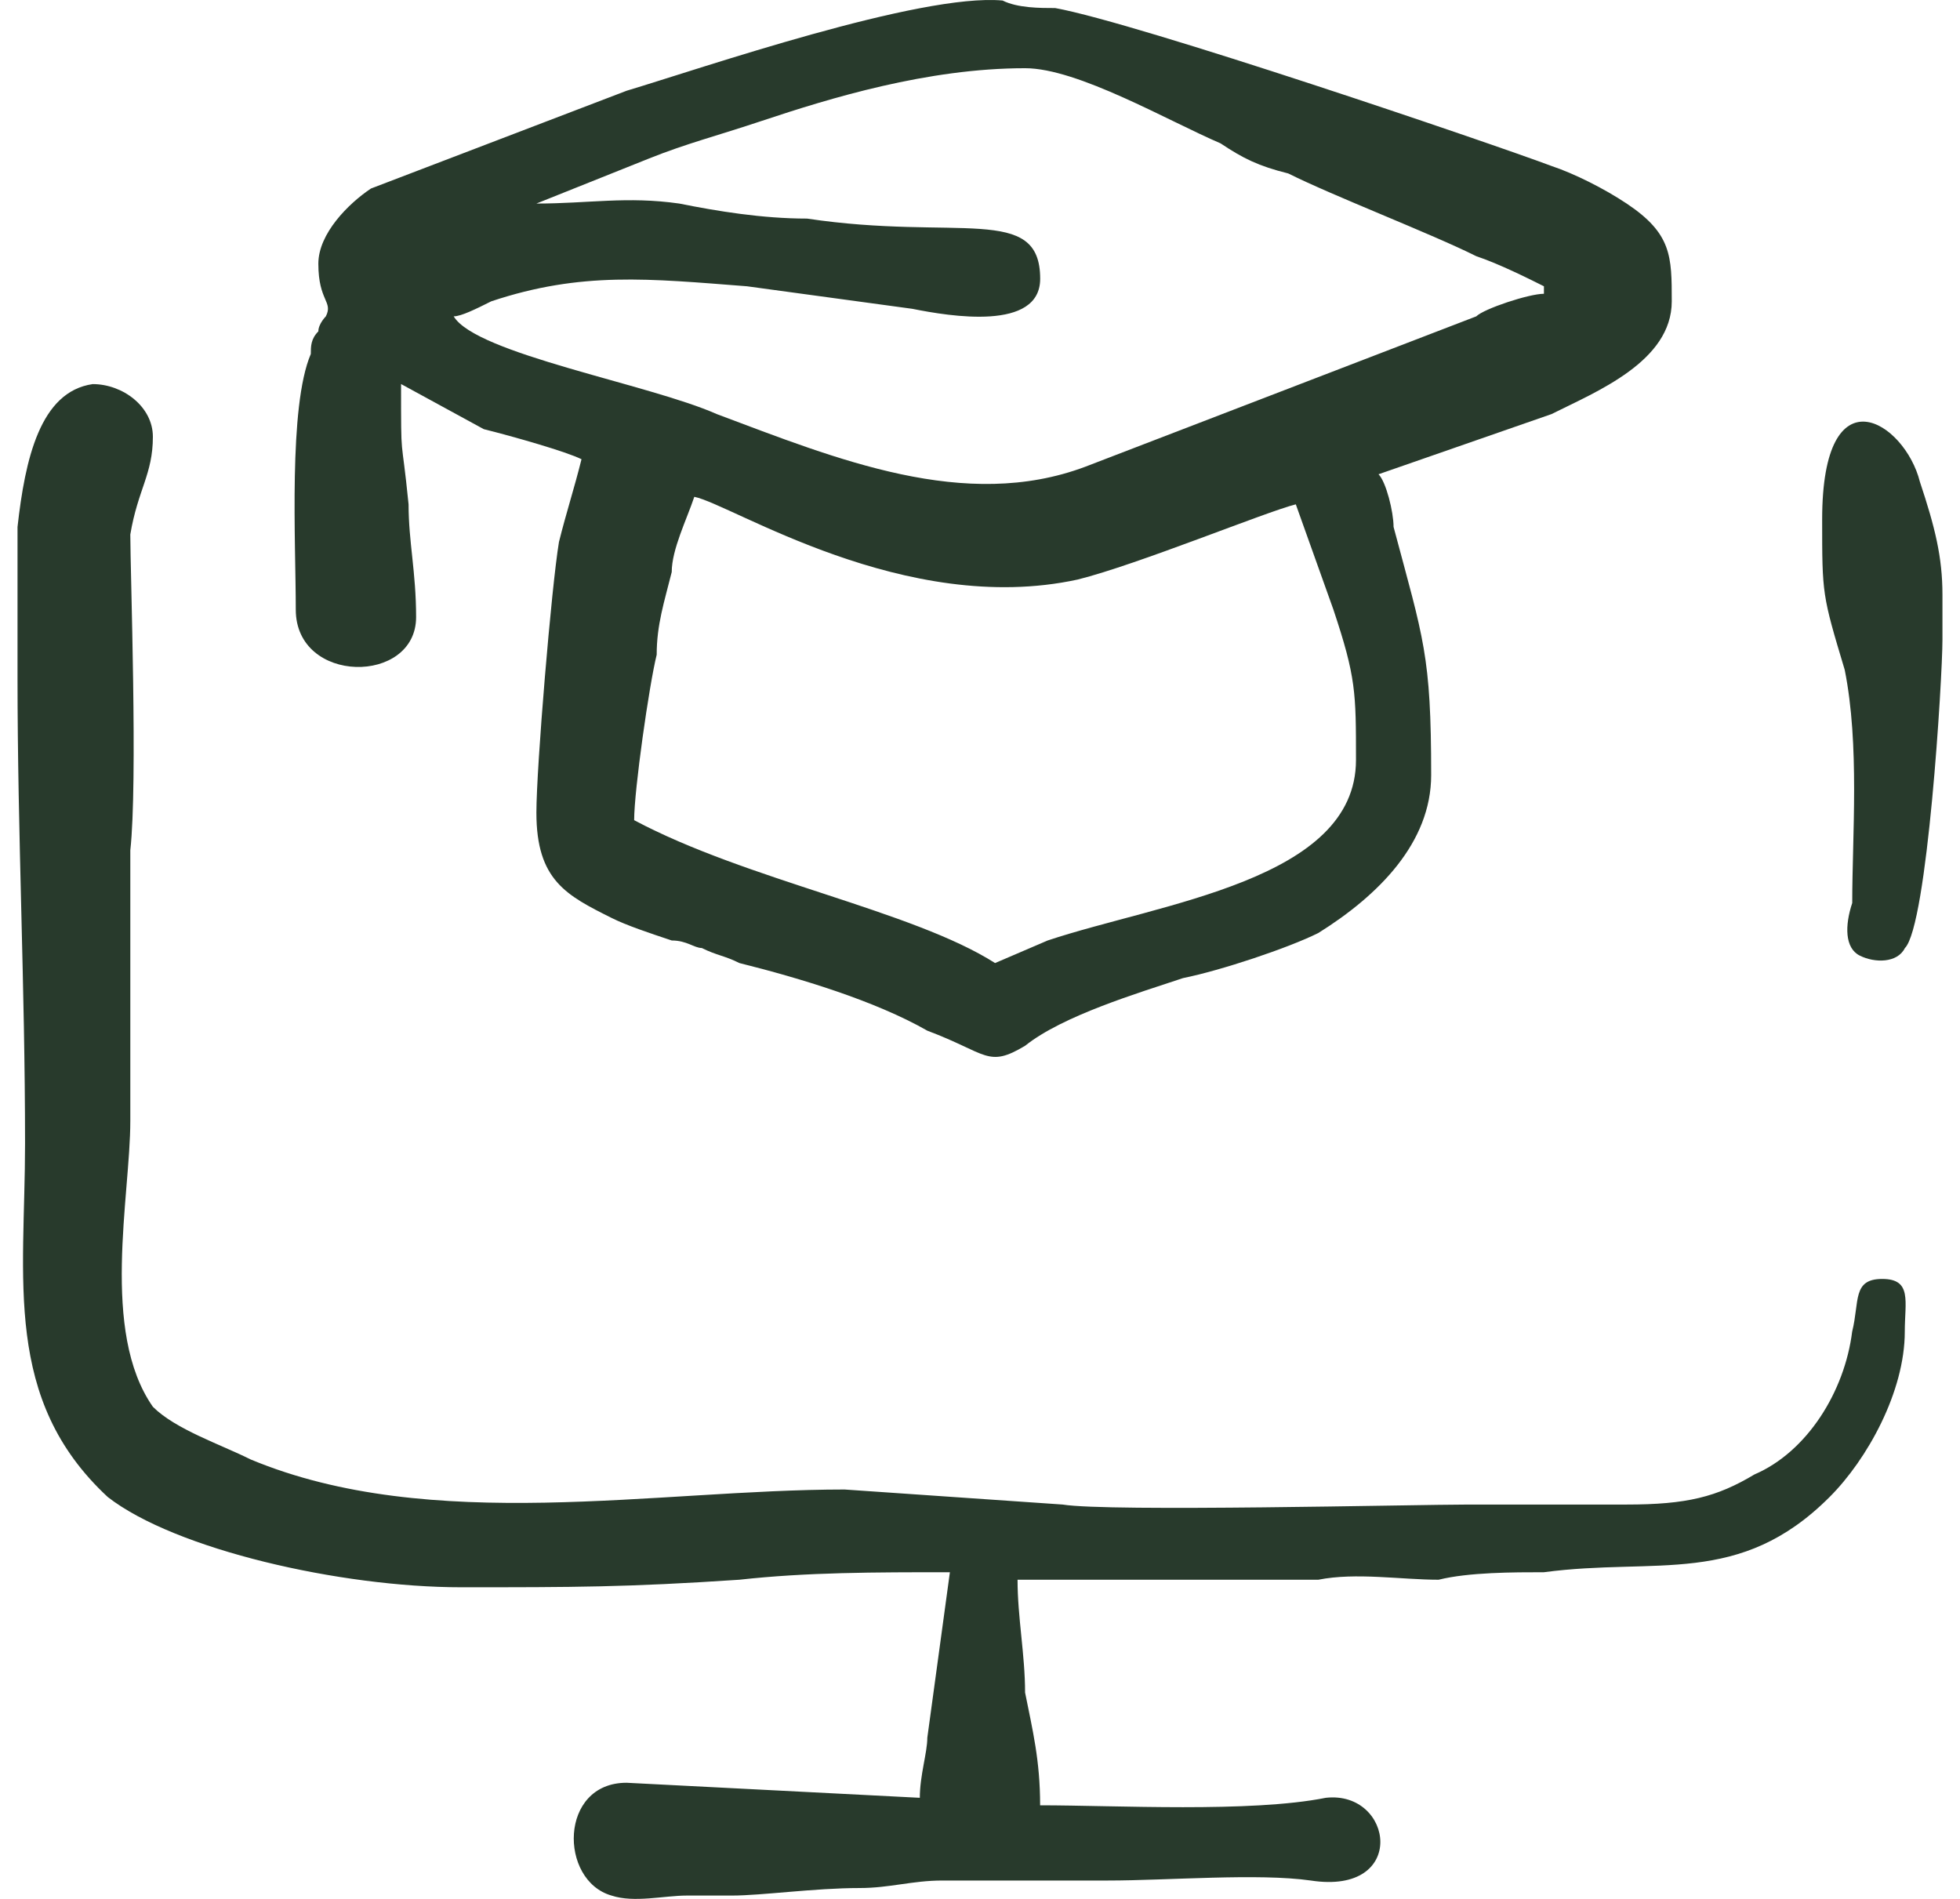 <svg width="64" height="62" viewBox="0 0 64 62" fill="none" xmlns="http://www.w3.org/2000/svg">
<path fill-rule="evenodd" clip-rule="evenodd" d="M32.492 31.444C29.791 29.725 24.39 28.743 20.707 26.779C20.707 25.797 21.198 22.359 21.443 21.377C21.443 20.395 21.689 19.659 21.934 18.677C21.934 17.94 22.425 16.958 22.671 16.221C23.898 16.467 29.545 20.15 35.192 18.922C37.157 18.431 41.33 16.712 42.312 16.467L43.54 19.904C44.277 22.114 44.277 22.605 44.277 24.815C44.277 28.743 37.893 29.479 34.21 30.707L32.492 31.444ZM17.515 6.646L21.198 5.173C22.425 4.682 23.407 4.437 24.881 3.945C27.09 3.209 30.282 2.227 33.474 2.227C35.192 2.227 38.139 3.945 39.857 4.682C40.594 5.173 41.085 5.419 42.067 5.664C43.54 6.401 46.732 7.628 48.205 8.365C48.941 8.61 49.923 9.101 50.414 9.347V9.592C49.923 9.592 48.45 10.083 48.205 10.329L35.438 15.239C31.51 16.712 27.336 14.994 23.407 13.521C21.198 12.539 15.551 11.557 14.814 10.329C15.06 10.329 15.551 10.083 16.042 9.838C18.988 8.856 21.198 9.101 24.39 9.347L29.791 10.083C31.019 10.329 33.965 10.82 33.965 9.101C33.965 6.646 31.264 7.874 26.354 7.137C24.881 7.137 23.407 6.892 22.18 6.646C20.461 6.401 19.234 6.646 17.515 6.646ZM10.395 8.61C10.395 9.838 10.886 9.838 10.64 10.329C10.64 10.329 10.395 10.575 10.395 10.82C10.149 11.066 10.149 11.311 10.149 11.557C9.413 13.275 9.658 17.695 9.658 19.904C9.658 22.359 13.587 22.359 13.587 20.15C13.587 18.677 13.341 17.695 13.341 16.467C13.096 14.012 13.096 15.239 13.096 12.539L15.796 14.012C16.779 14.257 18.497 14.748 18.988 14.994C18.743 15.976 18.497 16.712 18.252 17.695C18.006 19.168 17.515 25.06 17.515 26.533C17.515 28.743 18.497 29.234 19.97 29.971C20.461 30.216 21.198 30.462 21.934 30.707C22.425 30.707 22.671 30.953 22.916 30.953C23.407 31.198 23.653 31.198 24.144 31.444C26.108 31.935 28.563 32.671 30.282 33.653C32.246 34.39 32.246 34.881 33.474 34.144C34.701 33.162 37.157 32.426 38.63 31.935C39.857 31.689 42.067 30.953 43.049 30.462C45.013 29.234 46.732 27.515 46.732 25.306C46.732 21.377 46.486 20.886 45.504 17.203C45.504 16.712 45.259 15.73 45.013 15.485L50.66 13.521C52.133 12.784 54.588 11.802 54.588 9.838C54.588 8.365 54.588 7.628 53.115 6.646C52.379 6.155 51.397 5.664 50.66 5.419C48.696 4.682 37.157 0.754 34.456 0.263C33.965 0.263 33.228 0.263 32.737 0.017C30.037 -0.228 22.916 2.227 20.461 2.963L12.114 6.155C11.377 6.646 10.395 7.628 10.395 8.61Z" fill="#283A2C"/>
<path fill-rule="evenodd" clip-rule="evenodd" d="M0.818 37.339C0.818 41.758 0.081 45.687 3.518 48.878C5.728 50.597 11.13 51.825 15.058 51.825C18.741 51.825 20.459 51.825 24.142 51.579C26.352 51.334 28.561 51.334 31.017 51.334L30.28 56.735C30.28 57.226 30.035 57.962 30.035 58.699L20.459 58.208C18.25 58.208 18.25 61.4 19.968 61.891C20.705 62.136 21.687 61.891 22.423 61.891C22.915 61.891 23.405 61.891 23.896 61.891C24.879 61.891 26.597 61.645 28.07 61.645C29.052 61.645 29.789 61.4 30.771 61.4C31.753 61.4 32.735 61.4 33.717 61.4C34.454 61.4 35.19 61.4 36.172 61.4C38.137 61.4 41.083 61.154 42.801 61.4C45.993 61.891 45.502 58.453 43.292 58.699C40.837 59.19 36.418 58.944 33.963 58.944C33.963 57.471 33.717 56.489 33.472 55.262C33.472 54.034 33.226 52.807 33.226 51.579H41.083C42.065 51.579 42.31 51.579 43.047 51.579C44.275 51.334 45.748 51.579 46.975 51.579C47.957 51.334 49.431 51.334 50.413 51.334C54.095 50.842 56.796 51.825 59.742 48.878C60.97 47.651 62.197 45.441 62.197 43.477C62.197 42.495 62.443 41.758 61.461 41.758C60.479 41.758 60.724 42.495 60.479 43.477C60.233 45.441 59.006 47.405 57.287 48.142C56.059 48.878 55.077 49.124 53.113 49.124C51.395 49.124 49.676 49.124 47.957 49.124C46.239 49.124 36.172 49.369 34.699 49.124L27.579 48.633C21.441 48.633 14.076 50.106 8.183 47.651C7.201 47.16 5.728 46.669 4.992 45.932C3.273 43.477 4.255 39.057 4.255 36.602C4.255 33.411 4.255 30.955 4.255 27.764C4.501 25.554 4.255 18.68 4.255 17.452C4.501 15.979 4.992 15.488 4.992 14.26C4.992 13.278 4.01 12.541 3.027 12.541C1.309 12.787 0.818 14.997 0.572 17.206V22.117C0.572 27.273 0.818 32.183 0.818 37.339Z" fill="#283A2C"/>
<path fill-rule="evenodd" clip-rule="evenodd" d="M59.499 16.961C59.499 19.416 59.499 19.416 60.236 21.872C60.727 24.327 60.481 27.273 60.481 29.483C60.236 30.219 60.236 30.956 60.727 31.201C61.218 31.447 61.954 31.447 62.2 30.956C62.936 30.219 63.427 22.117 63.427 20.889V19.416C63.427 18.189 63.182 17.207 62.691 15.733C62.2 13.769 59.499 12.051 59.499 16.961Z" fill="#283A2C"/>
</svg>
